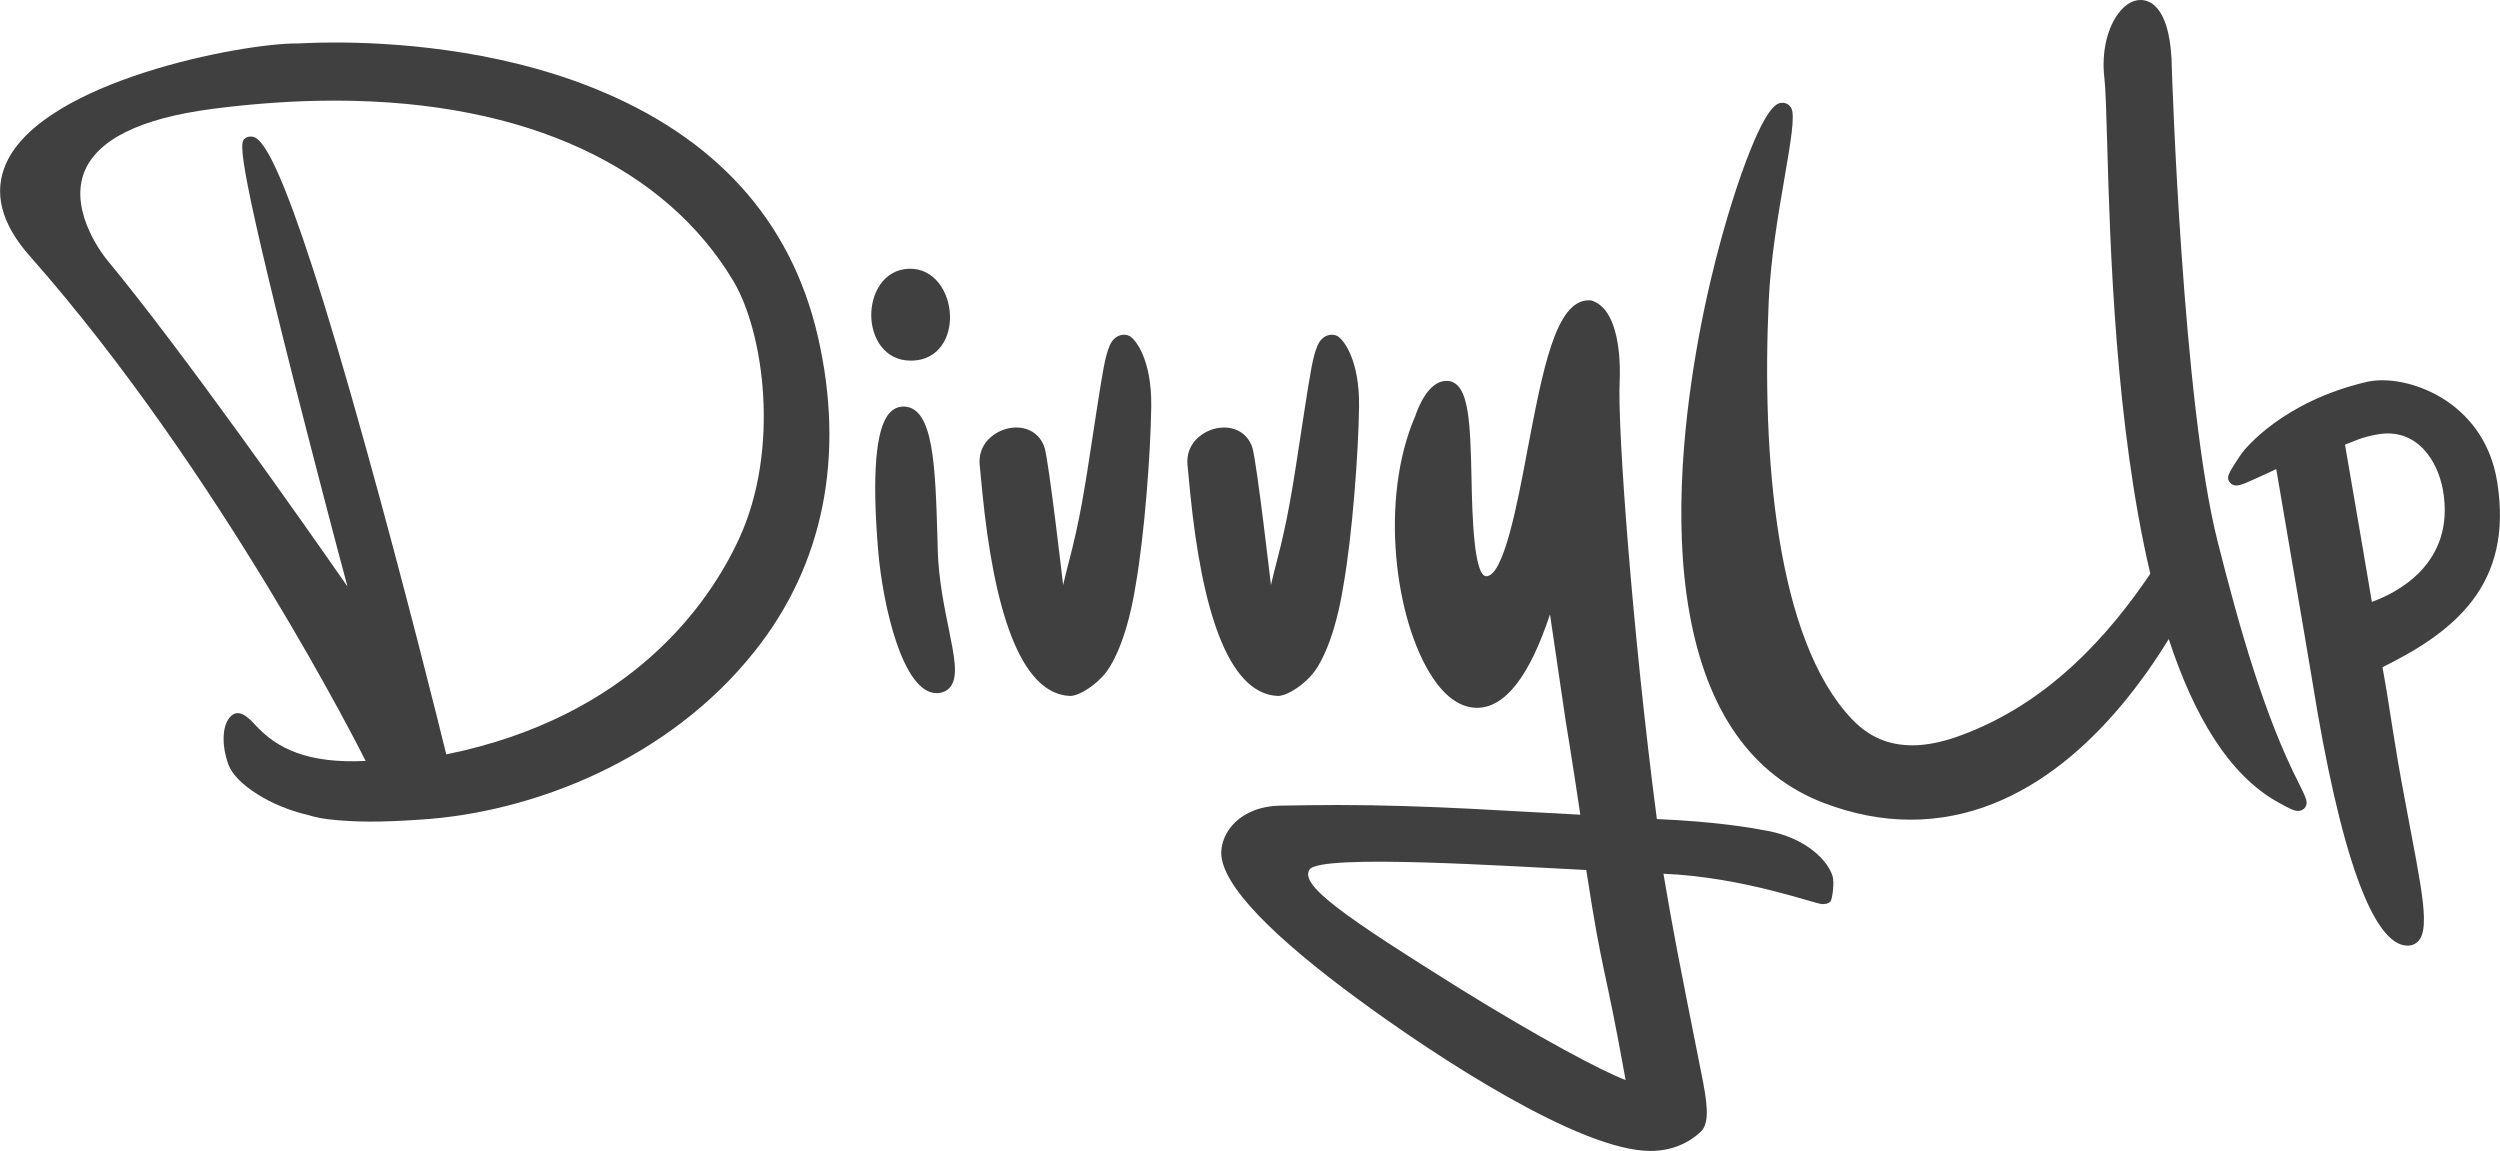 <?xml version="1.0" encoding="utf-8"?>
<!-- Generator: Adobe Illustrator 19.2.1, SVG Export Plug-In . SVG Version: 6.00 Build 0)  -->
<svg xmlns="http://www.w3.org/2000/svg" xmlns:xlink="http://www.w3.org/1999/xlink" version="1.1" id="Layer_1" x="0px" y="0px" viewBox="0 455.8 800 368.4" enable-background="new 0 455.8 800 368.4" xml:space="preserve">
<path fill="#404040" d="M695,478.1c-0.2-20.1-7-22.3-10-22.3c-2.3,0-4.5,1.2-6.4,3.4c-4.2,4.8-6.2,13.2-5.2,21.5  c0.4,3.4,0.6,10.8,0.9,21.1c0.9,32.3,2.6,90,13.8,137.6c-13.2,19.5-32.6,41.7-61.4,52c-5.3,1.9-10.2,2.9-14.7,2.9c0,0,0,0,0,0  c-7.7,0-14-2.7-19.4-8.4c-24.2-25.4-28.9-84.2-26.6-133.9c1.2-26.8,9.8-57.1,7.2-61.6c-0.6-1.1-1.6-1.7-2.8-1.7  c-1.5,0-5.1,0-13.2,22.9c-3.1,8.8-9,27.2-13.6,52.1c-4.3,23.4-8.4,57.7-3,88.1c5.6,31.6,20,52.1,42.9,60.9  c9.4,3.6,18.7,5.4,27.9,5.4l0,0c37.3,0,65.1-29.3,82.6-57.8c7.9,24.1,19.1,43.5,35.1,52.3c3.6,2,5,2.7,6.3,2.7l0,0  c1,0,1.8-0.5,2.3-1.2c1-1.6,0.2-3-2.1-7.7c-10.8-21.2-18.8-48.9-25.9-77.1C698.4,585.3,695,478.1,695,478.1z"/>
<path fill="#404040" d="M586.4,736.1c-1.4-4.6-7.9-11.9-20.6-14.4c-5.3-1-16.6-3-35.6-3.8c-7.8-59.5-12.7-125.5-11.9-140.4  c0.1-2.3,0.9-22.3-8.9-25.5l-0.5-0.1c-0.2,0-0.3,0-0.5,0c-10.6,0-14.7,22.2-19.6,47.8c-3.2,17.1-7.6,40.5-13.2,40.5l0,0  c-4-0.1-4.5-20.1-4.7-30.8c-0.4-19.1-0.9-30-6.8-31.6c-0.4-0.1-0.8-0.1-1.3-0.1c-5.9,0-9.2,9.1-9.9,11.2  c-11.6,26.7-6.5,65.4,5.4,83.5c4.2,6.5,9.2,9.9,14.3,9.9c9,0,16.8-10,23.4-29.9l5,34c0,0,2.1,12.6,4.7,30.1  c-20.7-1-48.5-3.1-77.7-3.1c-6.3,0-12.4,0.1-18.1,0.2c-13.4,0.2-19.1,8.8-19.1,15.1c0,10.5,17.3,27.4,43.7,46.8  c25,18.4,71.1,48.6,93.6,48.6c7,0,12.4-2.6,16.2-6.2c3-2.9,1.9-9.8,0.2-18.3c-7.9-39.8-8.7-43.7-12.2-64.2c25.3,1,48.7,9.7,50.7,9.7  c0.9,0,1.9,0,2.7-0.8C586.3,743.9,587.1,738.2,586.4,736.1z M467.4,772.3c-36.5-22.8-51.9-33.3-48.3-38.3c3.6-5,63.6-1,88.5,0.2  c5.5,35.6,5.5,27.8,12.6,67.2C512.8,798.7,491.9,787.5,467.4,772.3z"/>
<path fill="#404040" d="M300.1,632.5l-0.1-3.9c-0.7-23.6-1.2-42.2-10.6-42.7h-0.3c-1.7,0-3.2,0.7-4.4,2c-4.5,4.9-5.7,19.7-3.7,44  c1.5,17.7,7.9,45.7,18.7,45.7c0.2,0,0.4,0,0.6,0c1.6-0.2,3-0.9,3.9-2.1c2.5-3.4,1.2-9.6-0.7-19C302.1,649.7,300.4,641.1,300.1,632.5  z"/>
<path fill="#404040" d="M291.4,571.2c0.2,0,0.4,0,0.6,0c8.5-0.3,12.2-7.5,12-14.4c-0.2-7.4-4.9-15.3-13.2-15  c-8,0.3-12.1,7.8-12,15.1C278.9,563.7,282.9,571.2,291.4,571.2z"/>
<path fill="#404040" d="M368.4,585.9c0.2-15.3-5.2-21.7-7-22.6s-4.8-0.4-6.3,3.1c-1.5,3.5-2.2,8.1-4.2,20.9c-2,12.8-4,27.4-6.5,38.5  c-1.3,6.1-3,11.9-4.2,17.2c0,0-4.5-39-5.9-43.8c-1.2-4-4.6-6.6-9.1-6.6c-3.4,0-6.8,1.5-9.1,4c-2,2.2-2.9,5-2.6,8  c0.3,3.2,0.6,6.3,0.9,9.3c3.6,35.8,11.7,63.8,27.9,64.6c3.1,0.1,8.9-3.8,11.9-7.9c2.5-3.4,6.7-11.8,9.2-27.5  C366.2,627.2,368.2,601.1,368.4,585.9z"/>
<path fill="#404040" d="M434.9,585.9c0.2-15.3-5.2-21.7-7-22.6c-1.8-0.9-4.8-0.4-6.3,3.1c-1.5,3.5-2.2,8.1-4.2,20.9  c-2,12.8-4,27.4-6.5,38.5c-1.3,6.1-3,11.9-4.2,17.2c0,0-4.5-39-5.9-43.8c-1.2-4-4.6-6.6-9.1-6.6c-3.4,0-6.8,1.5-9.1,4  c-2,2.2-2.9,5-2.6,8c0.3,3.2,0.6,6.3,0.9,9.3c3.6,35.8,11.7,63.8,27.9,64.6c3.1,0.1,8.9-3.8,11.9-7.9c2.5-3.4,6.7-11.8,9.2-27.5  C432.7,627.2,434.7,601.1,434.9,585.9z"/>
<path fill="#404040" d="M799.1,610c-4.2-26.5-29.7-34.8-41.7-32c-27.1,6.3-39.2,21.7-40,22.8c-0.6,0.9-4.4,6.3-4.4,7.6l0,0  c-0.1,1,0.4,1.8,1.1,2.3c1.5,1,3,0.4,7.8-1.8c2.5-1.1,4.6-2.1,6.5-3c2.6,15.5,8.9,51.9,11.5,67.6c8.9,55.6,19.5,84.9,30.5,84.9  c0.9,0,1.7-0.2,2.4-0.6c5.6-3.1,2.1-17.3-3-44.8c-3.9-20.4-4.6-28.1-7.4-43.7C785.1,658.1,804.4,643.1,799.1,610z M759,648.4  c0,0-7.8-46-8.6-50.3c2.7-1,5.2-2.4,10.4-3.3c12.6-2.2,19.2,8.4,20.9,17.6C786.1,636.7,765.9,645.9,759,648.4z"/>
<path fill="#404040" d="M261.7,563.4c-8.6-37.2-32.9-63.9-72-79.5c-31.7-12.7-65.3-14.5-82.5-14.5c-6.9,0-11.2,0.3-11.8,0.3h-0.6  c-17.6,0-80.9,12-92.8,38.3c-4.2,9.3-1.7,19.3,7.5,29.7c61.1,69.1,107,160.5,107.5,161.6c-18.6,0.9-28.4-4-35.2-11.4  c-2.3-2.5-5.6-5.9-8.4-2.4c-2.2,2.7-2.6,8.6-0.3,15c2.4,6.4,13.8,13.4,25.1,16c2.5,0.8,5.5,1.4,9.1,1.7c6.6,0.6,13.8,0.8,26.9-0.1  c36.2-2.2,79.8-19.2,107.3-53.9C263.6,636.5,270.5,601.6,261.7,563.4z M236.5,628.2c-9.6,20.8-34.6,57-93.7,69  c-2.1-8.7-13.2-53.2-25.5-97.4C89.5,499.5,82.9,499.5,80.1,499.5c-0.6,0-1.2,0.2-1.7,0.6c-1.5,1.1-3.4,2.4,15.8,78.2  c6.6,25.9,13.4,51.9,17,65.2c-14.1-20.3-52.6-75.1-77-104.6c-0.1-0.1-12.3-14.8-7.3-27.9c4.1-10.5,18-17.4,41.4-20.4  c13.2-1.7,26.2-2.6,38.8-2.6c62.2,0,106.1,21.9,127.5,57.6C244.5,562.1,249.7,599.6,236.5,628.2z"/>
</svg>
